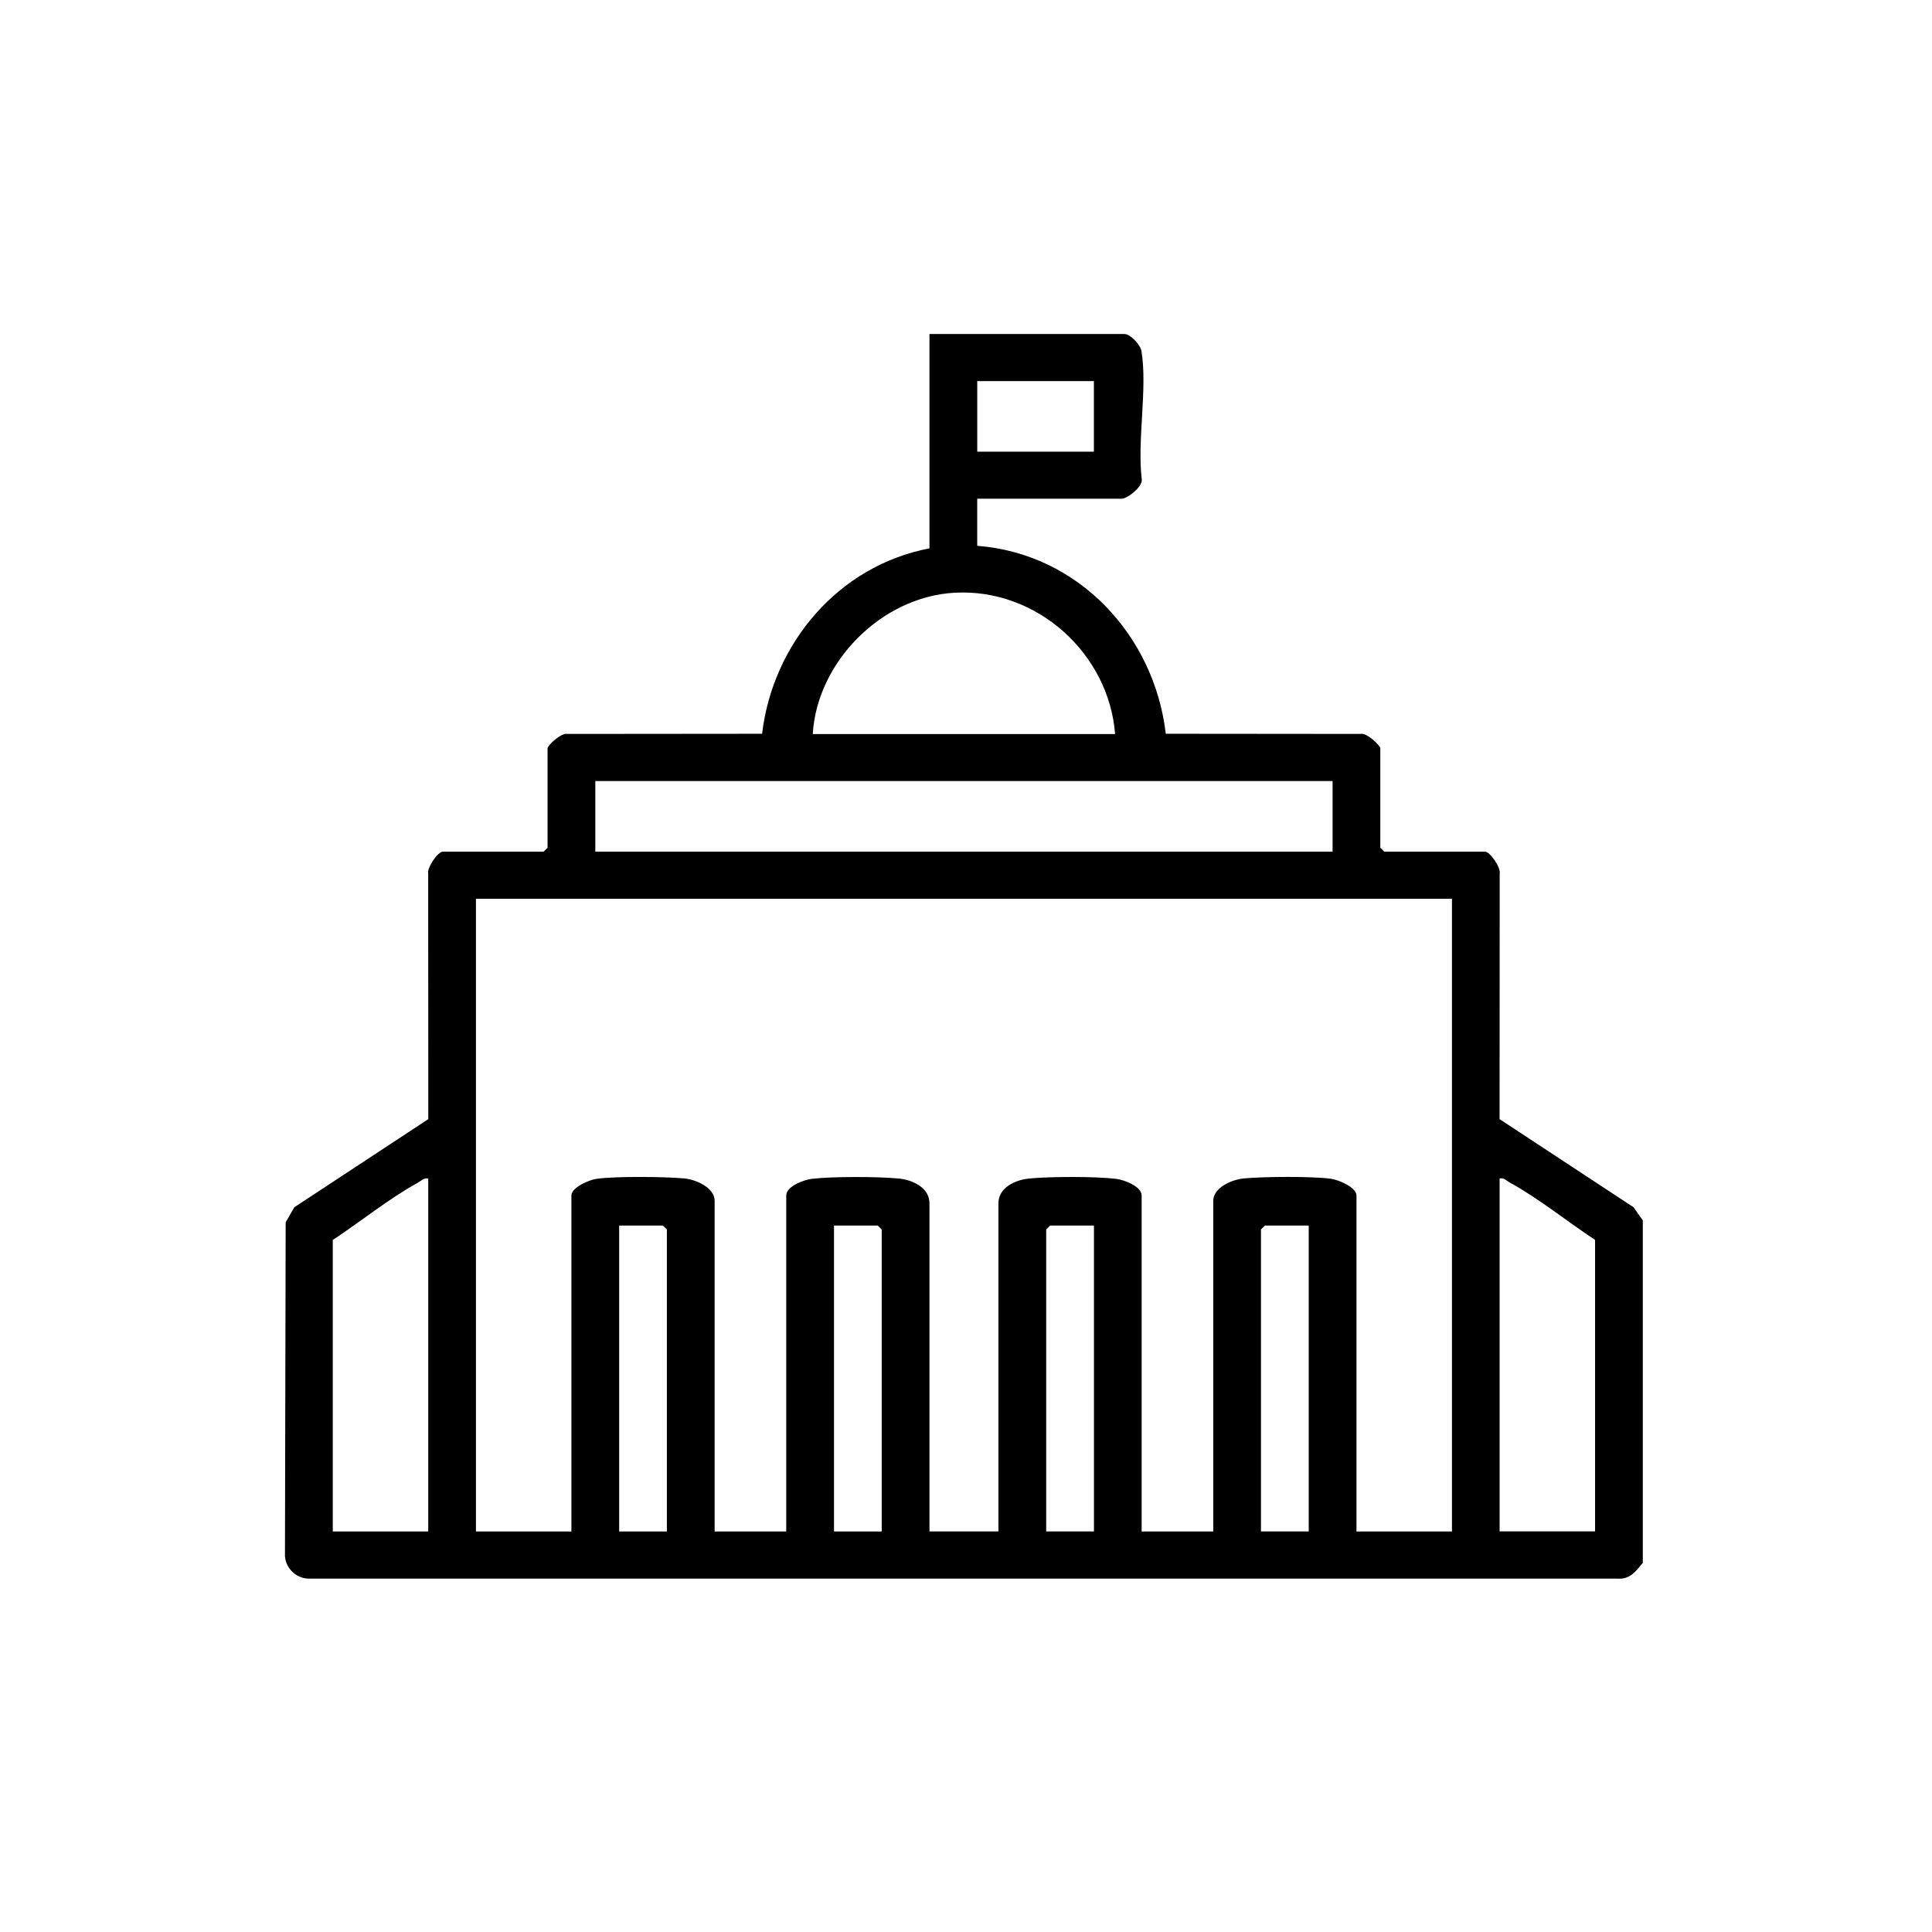 <?xml version="1.0" encoding="UTF-8"?>
<svg id="Layer_1" xmlns="http://www.w3.org/2000/svg" version="1.1" viewBox="0 0 200 200">
  <!-- Generator: Adobe Illustrator 29.7.1, SVG Export Plug-In . SVG Version: 2.1.1 Build 8)  -->
  <path d="M170.065,161.782c-.703.856-1.32,1.729-2.597,1.639H32.103c-1.345.054-2.506-1-2.604-2.308l.073-34.585.898-1.554,13.867-9.122-.012-25.391c-.141-.645.996-2.296,1.516-2.296h10.432l.409-.404v-10.285c0-.332,1.467-1.669,2.047-1.5l20.162-.018c1.106-9.285,7.847-17.383,17.326-19.191v-22.191h20.18c.617,0,1.656,1.103,1.766,1.771.642,3.856-.458,9.231.031,13.262.128.777-1.497,2.018-2.072,2.018h-14.961v4.874c10.542.819,18.341,9.333,19.52,19.456l20.162.018c.581-.169,2.047,1.169,2.047,1.5v10.285l.41.404h10.432c.52,0,1.656,1.651,1.516,2.296l-.012,25.391,13.867,9.122.959,1.356v35.459-.006ZM113.24,39.45h-12.076v7.309h12.076v-7.309ZM115.434,75.988c-.636-8.303-8.061-15.105-16.623-14.629-7.609.428-14.24,7.212-14.674,14.629h31.297ZM137.943,80.856H61.628v7.309h76.321v-7.309h-.006ZM150.3,93.039H49.27v65.501h9.882v-34.778c0-.849,1.858-1.633,2.634-1.735,2.011-.271,6.967-.223,9.045-.036,1.198.108,3.147.94,3.147,2.314v34.236h7.413v-34.778c0-.952,1.803-1.627,2.64-1.729,2.121-.253,6.876-.241,9.027-.03,1.406.139,3.16.928,3.16,2.567v33.965h7.138v-33.965c0-1.639,1.754-2.428,3.16-2.567,2.151-.217,6.9-.229,9.027.03.837.102,2.64.777,2.64,1.729v34.778h7.413v-34.236c0-1.374,1.95-2.199,3.148-2.314,2.084-.193,7.034-.235,9.045.036.776.102,2.634.886,2.634,1.735v34.778h9.882v-65.501h-.006ZM44.332,121.997c-.464-.09-.721.241-1.07.434-2.97,1.627-5.965,4.055-8.813,5.929v30.181h9.882v-36.543ZM165.121,158.535v-30.181c-2.848-1.874-5.843-4.302-8.813-5.929-.355-.193-.605-.524-1.069-.434v36.538h9.882v.006ZM69.035,158.535v-31.259l-.409-.404h-4.529v31.669h4.944l-.006-.006ZM91.275,158.535v-31.259l-.41-.404h-4.529v31.669h4.944l-.006-.006ZM113.24,126.872h-4.529l-.409.404v31.259h4.944v-31.669l-.006.006ZM135.473,126.872h-4.528l-.41.404v31.259h4.944v-31.669l-.006.006Z"/>
</svg>